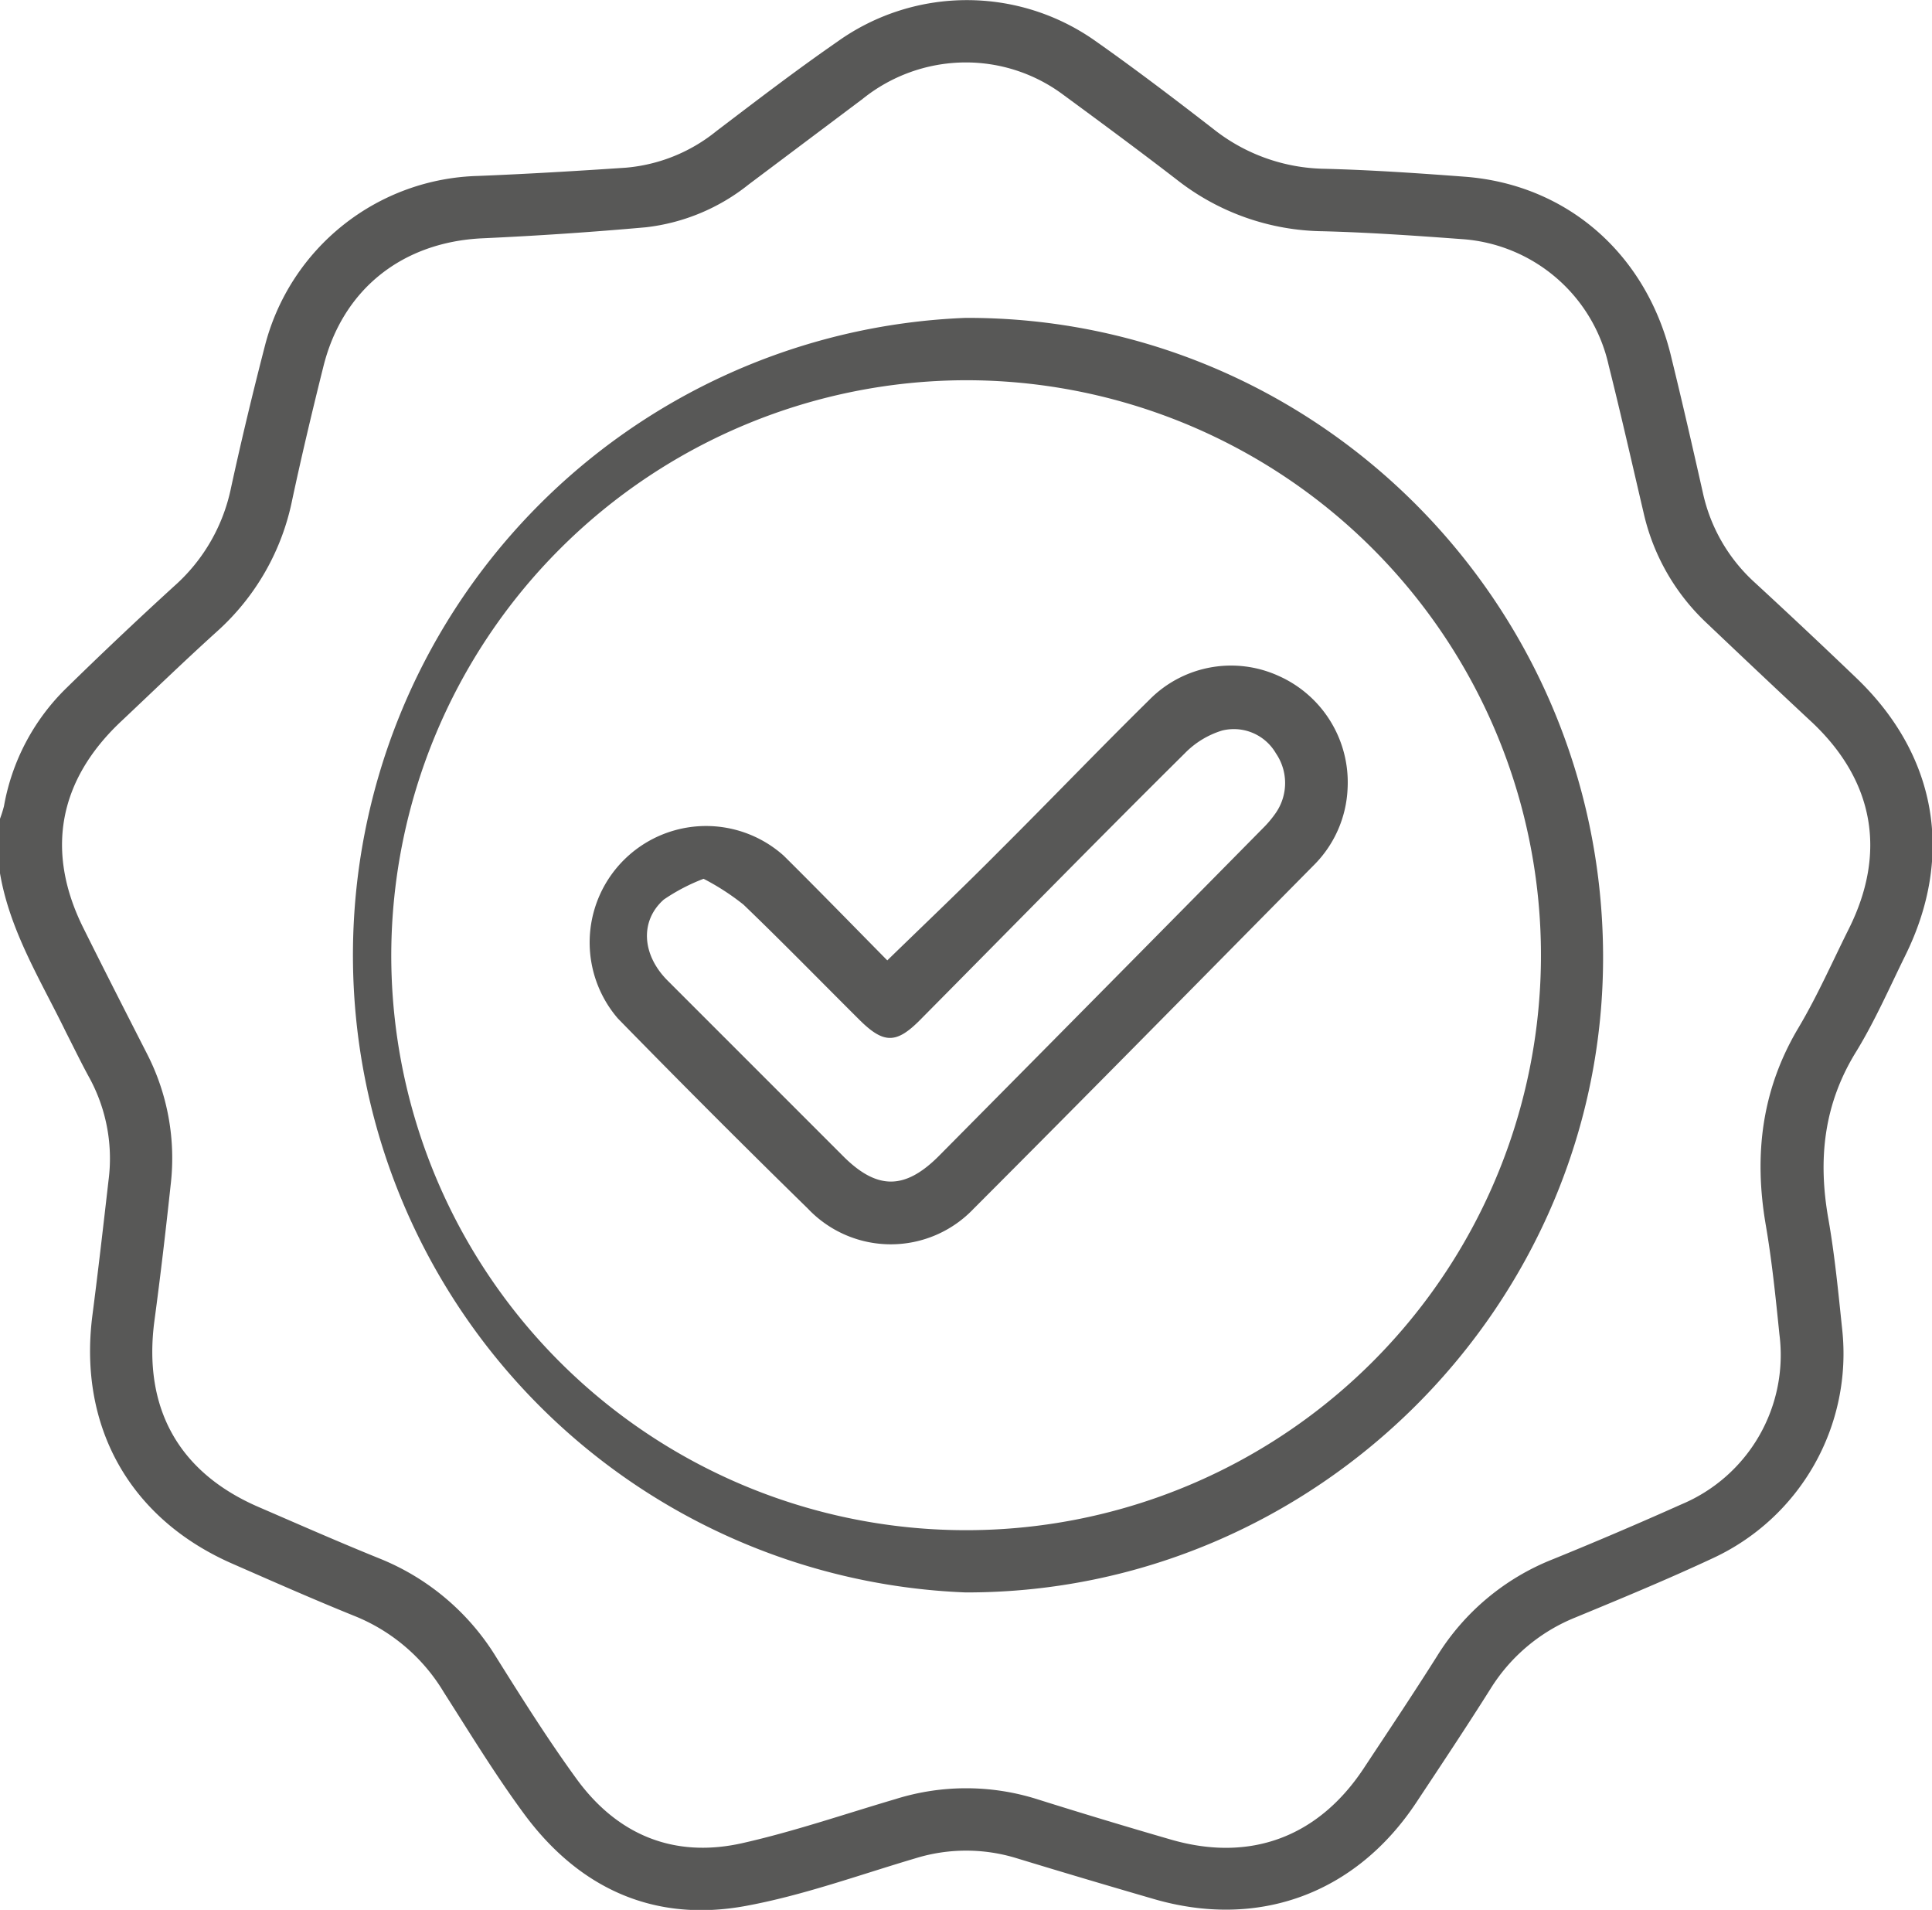<svg id="Capa_1" data-name="Capa 1" xmlns="http://www.w3.org/2000/svg" viewBox="0 0 175.74 173.69"><defs><style>.cls-1{fill:#585857;}</style></defs><title>vectores</title><path class="cls-1" d="M0,74.46a11.58,11.58,0,0,0,.36-1.14A19.84,19.84,0,0,1,5.94,62.67q4.87-4.77,9.91-9.37A16.32,16.32,0,0,0,21,44.43c.95-4.37,2-8.74,3.12-13.07A20.58,20.58,0,0,1,43.49,16c4.48-.18,9-.45,13.44-.75a15.13,15.13,0,0,0,8.24-3.33c3.62-2.75,7.23-5.52,11-8.13a20.25,20.25,0,0,1,23.56,0c3.62,2.55,7.14,5.23,10.64,7.94a16.68,16.68,0,0,0,10.13,3.62c4.25.11,8.49.4,12.73.72,9.37.71,16.62,7.1,18.82,16.52,1,4.08,1.93,8.15,2.85,12.23a15.44,15.44,0,0,0,4.7,8.14q4.69,4.32,9.29,8.73c7.29,7,8.89,16.18,4.41,25.23-1.43,2.91-2.74,5.9-4.42,8.66-3,4.81-3.53,9.87-2.56,15.31.58,3.31.9,6.67,1.25,10a20.5,20.5,0,0,1-11.75,20.81c-4.11,1.92-8.31,3.66-12.5,5.39a16.22,16.22,0,0,0-7.73,6.48c-2.2,3.49-4.49,6.93-6.77,10.37-5.51,8.3-14.37,11.54-23.91,8.75Q98.67,170.88,92.5,169a15.62,15.62,0,0,0-9.23,0c-5.14,1.52-10.23,3.38-15.48,4.34-8.22,1.5-15-1.54-20-8.22-2.67-3.6-5-7.43-7.42-11.22A16.75,16.75,0,0,0,32.34,147c-3.77-1.52-7.5-3.17-11.22-4.8-9.33-4.09-14-12.47-12.72-22.54.53-4.09,1-8.19,1.47-12.3a15.33,15.33,0,0,0-1.69-9.25C7.42,96.73,6.73,95.3,6,93.87,3.72,89.18.9,84.7,0,79.42ZM87.64,5.68A15,15,0,0,0,78.46,9L68.11,16.77a18.28,18.28,0,0,1-9.36,3.9q-7.39.66-14.83,1C36.61,22,31.14,26.3,29.4,33.4c-1,4-1.95,8-2.82,12.06a21.88,21.88,0,0,1-6.8,11.93c-3,2.71-5.87,5.49-8.79,8.24C5.3,71,4.12,77.47,7.6,84.43c1.89,3.8,3.82,7.58,5.75,11.36a20.79,20.79,0,0,1,2.17,12c-.44,4.1-.92,8.21-1.47,12.3-1.07,8,2.23,13.87,9.56,17,3.63,1.57,7.24,3.16,10.9,4.64a22.12,22.12,0,0,1,10.64,9c2.35,3.75,4.71,7.5,7.31,11.07,3.73,5.11,8.89,7.21,15.07,5.82,4.7-1.06,9.29-2.64,13.91-4a21.47,21.47,0,0,1,12.89,0c4,1.26,8.11,2.5,12.19,3.68,7.19,2.08,13.38-.22,17.52-6.47,2.24-3.39,4.51-6.78,6.68-10.22a21.8,21.8,0,0,1,10.54-8.81q5.9-2.4,11.71-5a14.72,14.72,0,0,0,8.89-15.45c-.34-3.34-.68-6.69-1.25-10-1.08-6.34-.36-12.29,3-17.91,1.71-2.88,3.08-6,4.58-9,3.43-6.89,2.28-13.38-3.29-18.68-3.22-3-6.46-6.06-9.67-9.11a19.69,19.69,0,0,1-5.72-10c-1.05-4.48-2.07-9-3.18-13.42a14.71,14.71,0,0,0-13.44-11.49c-4.18-.31-8.36-.6-12.55-.71a21.93,21.93,0,0,1-13.27-4.67c-3.41-2.63-6.88-5.19-10.35-7.74A14.81,14.81,0,0,0,87.64,5.68Z"/><path class="cls-1" d="M87.82,28.91c31.84-.11,57.83,25.81,58,57.85.18,31.84-26.08,58.13-58,58.06a58,58,0,0,1,0-115.91ZM35.59,86.85a52.29,52.29,0,1,0,52.3-52.27A52.38,52.38,0,0,0,35.59,86.85Z"/><path class="cls-1" d="M80.71,87.34c3.56-3.46,6.94-6.67,10.24-10,4.56-4.54,9-9.17,13.6-13.7a10.43,10.43,0,0,1,11.78-2.16,10.59,10.59,0,0,1,6.25,10.23,10.46,10.46,0,0,1-3.1,7c-10.29,10.41-20.56,20.85-30.91,31.21a10.39,10.39,0,0,1-15.08,0q-8.74-8.55-17.28-17.29A10.59,10.59,0,0,1,71.29,77.82C74.5,81,77.6,84.19,80.71,87.34ZM64,79.92a17.34,17.34,0,0,0-3.62,1.89c-2.18,1.93-2,5,.33,7.35q8,8,16,16c3.07,3.06,5.59,3.06,8.66,0q14.78-14.91,29.52-29.85A9.78,9.78,0,0,0,116,74a4.78,4.78,0,0,0,.06-5.49,4.42,4.42,0,0,0-4.9-2.07,8,8,0,0,0-3.38,2.06c-8.07,8-16.07,16.17-24.09,24.26-2.16,2.18-3.31,2.17-5.5,0-3.52-3.5-7-7.07-10.56-10.49A22,22,0,0,0,64,79.92Z"/></svg>